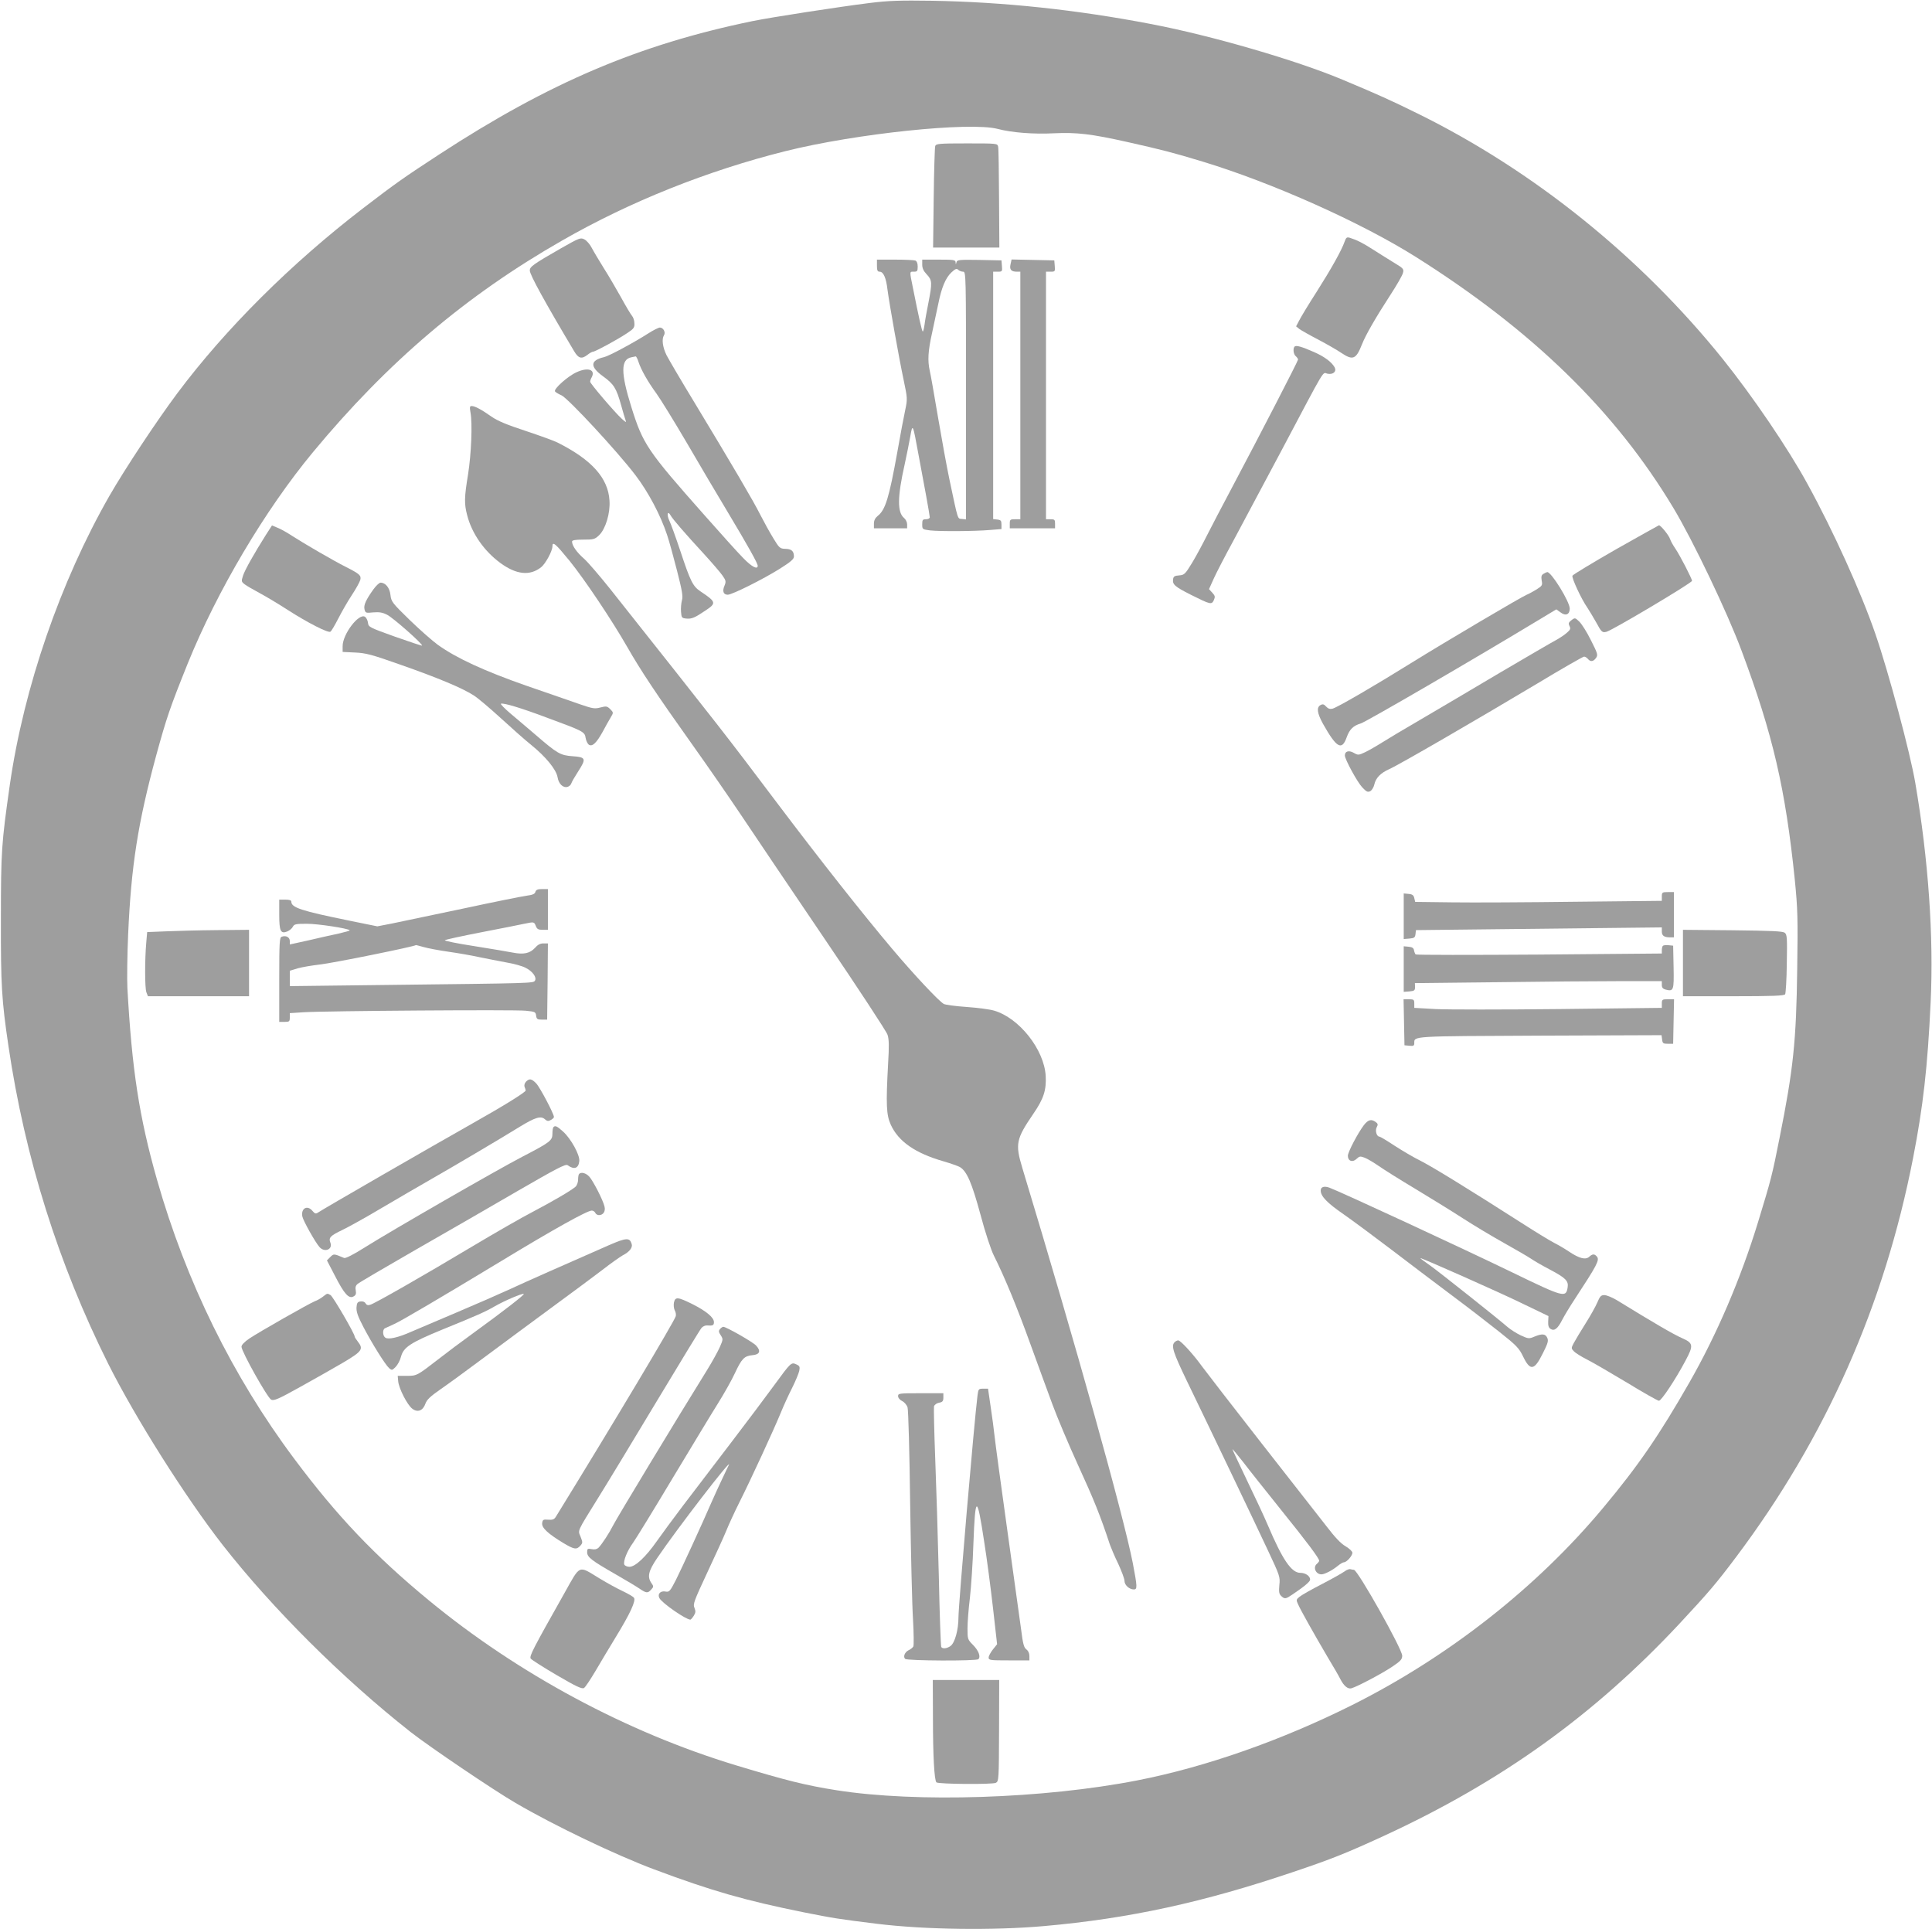 <?xml version="1.0" standalone="no"?>
<!DOCTYPE svg PUBLIC "-//W3C//DTD SVG 20010904//EN"
 "http://www.w3.org/TR/2001/REC-SVG-20010904/DTD/svg10.dtd">
<svg version="1.0" xmlns="http://www.w3.org/2000/svg"
 width="1280pt" height="1278pt" viewBox="0 0 1280 1278"
 preserveAspectRatio="xMidYMid meet">
<g transform="translate(0,1278) scale(0.1,-0.1)"
fill="#9e9e9e" stroke="none">
<path d="M5760 12760 c-193 -24 -655 -95 -775 -120 -752 -155 -1347 -408
-2075 -883 -240 -157 -283 -187 -505 -357 -474 -364 -910 -797 -1230 -1225
-136 -182 -348 -502 -450 -680 -325 -568 -567 -1269 -660 -1915 -55 -386 -59
-439 -59 -890 -1 -436 5 -536 50 -840 109 -738 330 -1442 661 -2105 181 -361
512 -884 758 -1200 332 -424 795 -885 1246 -1240 124 -97 548 -384 694 -469
260 -152 664 -345 920 -441 382 -143 604 -206 990 -284 196 -39 233 -45 485
-76 317 -39 772 -45 1109 -15 563 50 1054 157 1651 359 253 85 352 125 600
239 776 358 1390 799 1954 1402 198 213 243 265 379 446 593 790 981 1664
1172 2644 66 339 96 600 116 1030 21 433 -15 948 -102 1455 -34 199 -177 734
-264 985 -94 274 -278 681 -450 994 -128 235 -363 580 -560 826 -546 679
-1255 1250 -2023 1628 -177 87 -251 121 -497 224 -307 129 -868 292 -1265 368
-499 96 -984 147 -1455 155 -214 3 -287 1 -415 -15z m850 -834 c94 -25 241
-36 373 -29 151 7 246 -4 487 -58 223 -50 298 -69 496 -129 464 -141 1050
-403 1414 -632 774 -488 1321 -1021 1706 -1662 130 -216 358 -693 452 -946
208 -556 291 -915 353 -1518 19 -192 21 -252 16 -590 -6 -480 -26 -667 -117
-1121 -50 -252 -55 -270 -142 -556 -115 -376 -273 -745 -456 -1065 -200 -349
-336 -548 -568 -826 -440 -529 -1026 -989 -1664 -1309 -468 -234 -970 -411
-1425 -500 -619 -121 -1463 -149 -1994 -65 -202 32 -331 64 -662 164 -725 219
-1447 607 -2038 1094 -358 295 -608 558 -891 937 -410 548 -718 1176 -910
1850 -118 416 -166 728 -196 1270 -3 61 -1 220 5 355 20 454 65 739 185 1182
70 255 91 317 210 613 195 481 511 1015 830 1400 495 597 1014 1038 1651 1402
450 258 961 462 1480 592 465 116 1219 195 1405 147z"/>
<path d="M6196 11812 c-3 -9 -8 -165 -10 -345 l-4 -327 220 0 219 0 -2 323
c-1 177 -3 332 -6 345 -5 22 -6 22 -208 22 -186 0 -204 -2 -209 -18z"/>
<path d="M3715 11134 c-183 -105 -205 -121 -205 -146 0 -28 103 -215 294 -535
28 -48 50 -54 89 -23 14 11 30 20 36 20 14 0 162 80 226 123 44 29 50 37 48
66 0 18 -8 40 -16 49 -8 9 -41 64 -72 121 -32 57 -83 145 -115 195 -31 50 -67
110 -79 133 -12 24 -34 49 -49 57 -26 13 -32 11 -157 -60z"/>
<path d="M8908 11178 c-20 -57 -87 -177 -186 -333 -53 -82 -104 -167 -115
-189 l-20 -38 22 -18 c13 -9 69 -41 125 -70 55 -29 123 -68 151 -87 79 -53 99
-44 139 57 23 59 90 176 187 325 43 66 81 132 84 147 7 25 2 31 -55 65 -34 21
-97 60 -139 87 -73 47 -109 65 -159 81 -19 5 -24 2 -34 -27z"/>
<path d="M5810 11020 c0 -32 4 -40 18 -40 25 0 43 -41 52 -120 12 -92 76 -452
107 -598 25 -120 26 -124 10 -200 -9 -42 -33 -167 -52 -277 -55 -305 -79 -383
-130 -423 -17 -14 -25 -30 -25 -51 l0 -31 110 0 110 0 0 26 c0 14 -9 33 -20
42 -46 38 -45 139 4 357 13 61 30 143 37 184 15 88 17 84 53 -114 15 -82 39
-208 52 -280 13 -71 24 -136 24 -142 0 -7 -11 -13 -25 -13 -22 0 -25 -4 -25
-34 0 -33 1 -33 53 -40 63 -7 293 -6 397 3 l75 6 0 30 c0 25 -4 30 -27 33
l-28 3 0 820 0 819 31 0 c29 0 30 2 27 38 l-3 37 -147 3 c-133 2 -147 1 -151
-15 -4 -17 -5 -17 -6 0 -1 15 -13 17 -111 17 l-110 0 0 -34 c0 -23 9 -42 30
-64 36 -38 37 -55 11 -188 -11 -54 -23 -121 -26 -147 -4 -27 -9 -46 -12 -43
-6 6 -28 104 -63 281 -25 123 -25 115 5 115 22 0 25 4 25 34 0 22 -6 36 -16
40 -9 3 -69 6 -135 6 l-119 0 0 -40z m571 -40 c19 0 19 -17 19 -821 l0 -820
-27 3 c-30 3 -24 -16 -82 258 -17 80 -51 266 -76 413 -25 147 -49 287 -55 310
-15 68 -12 130 16 255 14 64 32 151 41 192 21 105 48 169 86 205 26 24 35 28
45 18 7 -7 22 -13 33 -13z"/>
<path d="M6695 11029 c-8 -35 4 -49 43 -49 l22 0 0 -820 0 -820 -35 0 c-32 0
-35 -2 -35 -30 l0 -30 150 0 150 0 0 30 c0 27 -3 30 -30 30 l-30 0 0 820 0
820 31 0 c29 0 30 2 27 38 l-3 37 -142 3 -141 3 -7 -32z"/>
<path d="M4293 10570 c-92 -59 -259 -149 -291 -156 -92 -21 -95 -63 -8 -126
73 -53 89 -78 121 -192 12 -45 26 -90 30 -101 6 -16 1 -13 -25 10 -48 44 -210
234 -210 246 0 6 4 19 10 29 27 51 -24 69 -100 34 -58 -26 -153 -111 -143
-127 3 -5 22 -17 43 -26 44 -20 369 -370 490 -529 85 -111 167 -266 210 -397
13 -38 42 -144 65 -234 34 -133 41 -171 33 -198 -5 -19 -8 -53 -6 -76 3 -39 5
-42 35 -45 35 -3 54 4 125 52 76 50 74 58 -31 128 -51 34 -67 67 -134 269 -30
90 -63 181 -73 201 -18 38 -11 68 8 35 13 -25 102 -127 222 -257 53 -58 108
-122 122 -142 24 -34 25 -41 14 -68 -16 -37 -7 -60 22 -60 30 1 229 100 346
173 71 45 92 63 92 80 0 36 -16 50 -56 51 -37 1 -41 5 -81 71 -24 39 -62 108
-86 155 -46 92 -188 333 -437 745 -87 143 -169 283 -184 312 -26 53 -33 106
-17 132 13 20 -5 51 -27 51 -9 0 -45 -18 -79 -40z m-63 -187 c17 -52 60 -129
119 -210 27 -37 118 -185 202 -328 83 -143 205 -349 270 -457 136 -227 199
-340 199 -356 0 -28 -40 -7 -96 51 -34 34 -148 161 -255 282 -381 430 -409
472 -486 718 -71 227 -71 316 0 330 12 2 25 5 29 6 3 0 12 -16 18 -36z"/>
<path d="M8577 10484 c-12 -13 -8 -51 8 -64 8 -7 15 -17 15 -22 0 -10 -251
-496 -435 -843 -67 -126 -144 -273 -170 -325 -26 -52 -69 -132 -96 -177 -47
-77 -52 -82 -87 -85 -30 -2 -38 -7 -40 -26 -5 -34 12 -49 117 -102 132 -66
138 -67 153 -36 10 23 8 29 -10 49 l-22 24 31 69 c17 38 75 150 129 249 53 99
197 369 320 600 304 574 269 516 306 509 37 -7 61 15 46 43 -20 35 -68 71
-137 101 -82 36 -118 46 -128 36z"/>
<path d="M3117 10048 c14 -75 5 -278 -16 -411 -25 -152 -26 -194 -6 -270 31
-121 112 -237 219 -316 106 -78 196 -88 271 -29 29 23 75 107 75 139 0 35 21
17 114 -97 100 -124 279 -391 381 -569 89 -156 198 -320 426 -640 102 -143
250 -357 329 -475 79 -118 326 -485 550 -815 224 -330 413 -618 420 -640 10
-29 11 -75 4 -190 -15 -274 -12 -342 18 -407 51 -111 162 -188 350 -242 48
-14 96 -31 108 -38 46 -28 79 -105 136 -315 31 -117 70 -235 89 -272 72 -144
152 -338 240 -581 51 -140 117 -322 148 -405 30 -82 107 -265 171 -405 101
-220 147 -333 210 -525 8 -22 32 -79 55 -126 22 -48 41 -98 41 -112 0 -28 32
-57 62 -57 24 0 23 18 -7 175 -63 320 -374 1435 -732 2618 -48 159 -41 191 73
358 69 100 87 158 82 251 -10 175 -176 385 -343 433 -27 8 -109 19 -182 24
-72 5 -140 14 -150 20 -31 16 -198 194 -343 366 -190 225 -474 584 -765 970
-339 450 -358 474 -1104 1415 -68 85 -145 175 -172 199 -48 42 -79 86 -79 113
0 9 20 13 74 13 69 0 77 2 106 30 42 41 74 145 68 229 -9 149 -117 270 -344
384 -23 12 -118 46 -211 77 -125 41 -185 66 -227 95 -68 48 -110 70 -131 70
-13 0 -14 -7 -8 -42z"/>
<path d="M1762 9237 c-77 -122 -140 -233 -152 -271 -12 -37 -11 -40 11 -57 13
-10 58 -36 99 -58 41 -22 125 -72 185 -111 132 -85 269 -155 284 -145 6 3 29
42 51 85 22 43 62 114 90 156 28 42 53 88 57 102 7 30 -3 39 -97 87 -78 39
-271 151 -355 205 -33 22 -76 46 -97 54 l-36 15 -40 -62z"/>
<path d="M10705 9140 c-153 -88 -283 -166 -287 -174 -7 -13 58 -154 100 -214
10 -15 36 -58 57 -95 35 -65 40 -69 67 -63 33 6 568 324 568 338 0 14 -80 169
-110 213 -15 22 -31 50 -35 63 -7 24 -62 92 -74 92 -3 -1 -132 -73 -286 -160z"/>
<path d="M10227 8979 c-15 -9 -17 -18 -13 -45 6 -31 4 -35 -34 -59 -23 -14
-52 -30 -65 -35 -33 -13 -538 -311 -765 -452 -246 -153 -492 -296 -522 -303
-17 -4 -29 0 -42 14 -14 16 -23 18 -37 10 -28 -15 -23 -53 16 -124 90 -160
125 -180 157 -90 19 53 43 77 93 92 38 12 740 420 1208 703 l88 53 28 -20 c34
-26 61 -14 61 25 0 46 -122 243 -149 242 -3 0 -14 -5 -24 -11z"/>
<path d="M2475 8877 c-51 -71 -67 -107 -60 -134 6 -24 9 -25 58 -20 40 3 61 0
92 -16 39 -19 239 -196 231 -204 -2 -2 -82 25 -179 59 -170 61 -176 64 -179
92 -2 16 -11 34 -20 40 -41 25 -148 -115 -148 -195 l0 -38 83 -4 c71 -3 112
-14 301 -81 248 -87 406 -153 483 -202 29 -18 110 -87 180 -151 71 -65 161
-145 201 -177 99 -80 167 -164 176 -215 7 -44 36 -72 66 -64 11 3 22 13 25 23
3 10 24 46 46 80 54 84 51 94 -37 100 -82 6 -101 17 -247 143 -51 43 -125 107
-165 140 -40 34 -68 63 -63 65 19 6 130 -27 303 -92 244 -90 252 -94 258 -135
3 -19 13 -39 22 -45 23 -14 50 12 92 88 18 34 41 75 52 93 19 32 19 32 -3 55
-21 20 -26 21 -65 11 -38 -10 -51 -8 -138 22 -52 18 -212 74 -355 123 -274 96
-460 181 -584 270 -36 26 -120 100 -187 165 -115 112 -122 121 -127 165 -5 48
-33 82 -66 82 -9 -1 -29 -20 -46 -43z"/>
<path d="M10411 8671 c-19 -15 -21 -21 -13 -38 9 -17 7 -24 -16 -44 -15 -14
-47 -35 -72 -49 -25 -13 -193 -111 -375 -218 -181 -108 -418 -247 -525 -310
-107 -62 -222 -131 -255 -152 -33 -21 -82 -49 -108 -62 -47 -22 -49 -22 -79
-5 -32 18 -58 10 -58 -18 0 -25 82 -176 115 -211 28 -30 37 -34 54 -25 10 6
22 25 26 43 10 44 40 76 100 103 60 26 567 320 979 566 164 99 304 179 311
179 7 0 18 -7 25 -15 17 -21 36 -19 54 6 14 20 11 29 -34 118 -26 53 -61 108
-77 123 -27 26 -29 27 -52 9z"/>
<path d="M3547 6871 c-3 -13 -18 -20 -58 -25 -30 -4 -220 -42 -424 -86 -203
-43 -414 -87 -467 -98 l-98 -19 -182 37 c-324 66 -388 87 -388 127 0 9 -13 13
-40 13 l-40 0 0 -99 c0 -110 9 -129 53 -112 14 6 31 19 37 31 9 18 20 20 94
20 72 0 270 -30 283 -43 2 -3 -31 -12 -74 -22 -43 -9 -133 -29 -200 -45 l-123
-27 0 23 c0 25 -26 39 -54 28 -14 -5 -16 -36 -16 -285 l0 -279 35 0 c32 0 35
3 35 29 l0 29 93 6 c148 9 1397 18 1470 10 62 -6 66 -8 69 -33 3 -22 8 -26 38
-26 l35 0 3 253 2 252 -30 0 c-21 0 -38 -9 -56 -30 -33 -36 -75 -45 -146 -31
-29 6 -144 25 -256 43 -111 17 -199 35 -195 39 4 4 114 28 243 53 129 25 257
50 283 56 66 14 66 13 77 -15 8 -20 16 -25 45 -25 l35 0 0 135 0 135 -39 0
c-29 0 -40 -5 -44 -19z m-741 -365 c27 -8 101 -22 164 -31 63 -9 156 -25 205
-36 50 -10 130 -26 179 -35 49 -8 106 -24 127 -35 47 -23 77 -64 63 -86 -11
-17 -16 -17 -961 -28 l-663 -8 0 51 0 51 53 16 c28 8 94 19 145 25 85 9 633
120 638 129 0 0 23 -5 50 -13z"/>
<path d="M11010 6841 l0 -29 -572 -6 c-315 -4 -683 -6 -818 -4 l-244 3 -6 25
c-4 19 -13 26 -38 28 l-32 3 0 -151 0 -151 38 3 c32 3 37 7 40 29 l3 27 537 6
c295 3 662 7 815 9 l277 3 0 -27 c0 -28 15 -39 56 -39 l24 0 0 150 0 150 -40
0 c-37 0 -40 -2 -40 -29z"/>
<path d="M1100 6610 l-125 -5 -6 -70 c-10 -113 -10 -302 1 -329 l10 -26 335 0
335 0 0 220 0 220 -212 -2 c-117 -1 -269 -5 -338 -8z"/>
<path d="M11150 6400 l0 -220 334 0 c257 0 337 3 343 13 4 6 10 98 11 203 3
167 2 192 -13 204 -13 11 -84 14 -346 17 l-329 3 0 -220z"/>
<path d="M11017 6514 c-4 -4 -7 -17 -7 -29 l0 -22 -812 -7 c-446 -3 -815 -3
-819 1 -4 4 -9 17 -11 28 -2 14 -12 21 -36 23 l-32 3 0 -151 0 -151 38 3 c32
3 37 6 37 29 l-1 26 546 6 c300 4 668 7 818 7 l272 0 0 -25 c0 -18 7 -26 25
-31 53 -13 56 -7 53 148 l-3 143 -30 3 c-17 2 -34 0 -38 -4z"/>
<path d="M9302 6008 l3 -153 33 -3 c26 -3 32 0 32 17 0 48 -24 46 833 50 l805
3 4 -29 c3 -25 7 -28 38 -28 l35 0 3 148 3 147 -41 0 c-37 0 -40 -2 -40 -29
l0 -28 -679 -8 c-374 -4 -743 -4 -820 0 l-141 8 0 28 c0 26 -3 29 -35 29 l-36
0 3 -152z"/>
<path d="M3485 5614 c-9 -9 -13 -24 -10 -33 4 -9 7 -20 8 -25 2 -10 -142 -100
-343 -213 -287 -162 -998 -572 -1033 -596 -15 -10 -21 -8 -37 11 -34 41 -77
17 -67 -37 6 -29 86 -172 114 -203 34 -38 89 -15 72 29 -13 34 -1 46 80 85 36
17 152 81 256 143 105 62 255 149 335 195 147 84 437 255 588 348 99 60 136
71 162 47 15 -13 23 -14 39 -5 12 6 21 15 21 20 0 21 -93 197 -117 222 -31 32
-45 35 -68 12z"/>
<path d="M9036 5326 c-40 -53 -106 -178 -106 -203 0 -35 31 -46 57 -21 20 19
25 19 55 8 18 -7 60 -32 93 -55 33 -23 141 -91 240 -150 99 -60 241 -147 315
-195 74 -48 198 -122 275 -165 77 -43 158 -90 180 -105 22 -15 76 -46 120 -69
108 -57 128 -77 121 -120 -11 -70 -26 -66 -366 99 -330 160 -1137 534 -1213
562 -34 12 -57 5 -57 -19 0 -38 41 -81 151 -157 63 -44 206 -150 319 -236 113
-86 288 -219 390 -295 102 -76 245 -186 318 -244 120 -95 136 -112 163 -168
47 -97 74 -93 130 20 34 67 39 84 30 104 -12 27 -34 29 -85 8 -35 -15 -40 -15
-90 8 -28 13 -67 38 -86 54 -69 60 -447 360 -512 407 -38 26 -68 49 -68 51 0
6 535 -231 687 -306 l162 -78 -2 -37 c-1 -25 3 -40 16 -48 25 -16 47 1 77 60
14 27 50 87 81 134 150 229 168 262 149 285 -16 19 -29 19 -51 -1 -24 -22 -66
-11 -132 33 -28 19 -74 46 -102 60 -27 14 -129 76 -225 138 -347 222 -577 363
-657 404 -45 22 -123 68 -174 101 -50 33 -95 60 -100 60 -18 0 -30 39 -18 62
10 18 8 24 -7 35 -29 21 -50 15 -78 -21z"/>
<path d="M3667 5313 c-4 -3 -7 -23 -7 -43 0 -46 -14 -57 -197 -152 -170 -88
-873 -493 -1043 -600 -78 -49 -130 -76 -140 -72 -69 29 -69 29 -92 6 l-22 -22
53 -102 c62 -121 92 -154 123 -137 15 8 19 17 15 39 -4 19 -1 33 11 43 9 9
184 111 387 228 204 116 509 293 680 392 249 144 312 177 325 168 44 -32 73
-22 78 27 4 41 -55 148 -108 196 -41 36 -51 41 -63 29z"/>
<path d="M3837 5003 c-4 -3 -7 -21 -7 -38 0 -18 -8 -39 -17 -47 -30 -26 -148
-95 -281 -165 -70 -36 -253 -141 -407 -233 -326 -195 -641 -375 -672 -384 -15
-5 -24 -2 -31 9 -5 10 -18 15 -33 13 -20 -2 -25 -10 -27 -39 -2 -28 8 -59 46
-131 57 -109 143 -247 170 -272 18 -15 20 -15 43 8 13 13 30 44 36 69 17 62
63 92 272 178 231 94 288 119 351 156 65 37 178 85 190 81 9 -3 -123 -106
-339 -263 -76 -55 -175 -129 -222 -166 -146 -113 -147 -114 -214 -114 l-60 0
3 -35 c4 -48 61 -159 94 -183 36 -27 71 -12 87 35 9 25 33 48 98 93 48 33 184
132 303 221 118 88 319 236 445 329 127 93 275 203 330 245 55 43 114 84 130
93 45 23 68 52 60 76 -13 43 -35 42 -150 -8 -321 -141 -534 -235 -655 -291
-74 -34 -234 -104 -355 -155 -121 -51 -256 -109 -301 -128 -85 -38 -151 -53
-171 -39 -18 12 -20 53 -3 62 8 4 37 17 63 29 47 21 310 176 707 416 351 213
570 335 601 335 9 0 19 -7 23 -15 3 -8 14 -15 24 -15 29 0 45 25 37 57 -10 43
-76 171 -101 198 -22 24 -53 32 -67 18z"/>
<path d="M2140 4190 c-14 -11 -38 -25 -55 -31 -41 -17 -368 -203 -432 -246
-34 -23 -53 -43 -53 -55 0 -32 172 -339 197 -351 19 -8 47 4 189 83 92 51 221
124 286 162 128 76 138 90 98 141 -11 14 -20 28 -20 32 0 19 -144 266 -160
275 -23 13 -20 13 -50 -10z"/>
<path d="M10583 4152 c-11 -26 -46 -89 -79 -141 -32 -51 -67 -109 -77 -128
-18 -34 -18 -36 0 -55 10 -11 50 -36 88 -55 39 -20 158 -89 266 -154 108 -66
202 -119 210 -119 16 0 111 143 176 266 54 101 52 116 -23 149 -57 25 -184 99
-433 252 -30 18 -67 33 -82 33 -22 0 -29 -8 -46 -48z"/>
<path d="M4465 4151 c-3 -17 -1 -39 5 -51 7 -12 10 -30 7 -40 -9 -33 -412
-708 -794 -1328 -11 -18 -21 -22 -51 -20 -33 3 -37 0 -40 -23 -4 -31 40 -71
143 -133 69 -41 85 -44 110 -16 16 18 16 22 2 58 -19 47 -28 26 118 262 60 96
234 384 388 640 154 256 286 473 295 483 9 10 25 17 36 16 39 -3 46 1 46 22 0
31 -51 73 -142 119 -97 48 -114 50 -123 11z"/>
<path d="M4770 3975 c-10 -12 -9 -20 5 -41 16 -25 16 -28 -5 -76 -12 -28 -51
-99 -87 -157 -197 -317 -596 -977 -619 -1023 -29 -57 -75 -127 -99 -152 -11
-10 -26 -13 -45 -9 -27 5 -30 3 -30 -20 0 -33 27 -54 189 -147 68 -39 140 -82
160 -96 43 -29 53 -30 75 -5 17 18 17 22 2 43 -29 41 -20 81 38 166 129 191
500 672 475 617 -3 -5 -22 -46 -43 -90 -21 -44 -53 -114 -71 -155 -65 -150
-197 -437 -237 -517 -39 -76 -44 -81 -68 -77 -34 7 -56 -16 -41 -44 18 -33
175 -142 205 -142 3 0 13 11 22 25 13 21 14 30 5 53 -11 25 -3 45 84 232 53
113 110 238 126 277 16 40 56 127 90 195 73 145 223 470 272 589 19 47 53 121
75 164 22 44 43 95 47 112 6 28 3 34 -19 44 -34 16 -37 12 -146 -137 -49 -67
-179 -241 -290 -386 -110 -145 -252 -330 -315 -413 -62 -82 -141 -189 -174
-236 -73 -104 -142 -169 -181 -169 -15 0 -30 7 -34 15 -8 22 19 91 58 144 18
25 136 217 261 426 126 209 261 433 302 498 40 64 91 154 112 200 45 96 62
114 116 119 49 4 58 28 24 64 -22 24 -198 124 -217 124 -5 0 -15 -7 -22 -15z"/>
<path d="M7782 3888 c-24 -24 -10 -67 82 -258 155 -320 453 -943 538 -1125 77
-164 80 -172 74 -226 -4 -46 -2 -59 13 -73 23 -21 29 -20 76 12 77 52 115 84
115 97 0 24 -31 45 -65 45 -59 0 -118 87 -215 315 -23 55 -87 191 -141 303
-53 111 -96 202 -94 202 2 0 34 -39 72 -87 37 -49 149 -189 248 -313 175 -217
255 -324 255 -340 0 -4 -7 -13 -15 -20 -28 -23 -8 -70 30 -70 21 0 73 27 108
56 16 13 34 24 41 24 18 0 56 43 56 63 0 9 -20 28 -45 43 -31 17 -72 61 -127
133 -46 58 -238 305 -428 547 -190 243 -367 472 -395 510 -59 82 -143 174
-159 174 -7 0 -17 -5 -24 -12z"/>
<path d="M6476 3533 c-22 -176 -126 -1387 -126 -1469 0 -82 -24 -169 -53 -189
-24 -17 -53 -20 -61 -6 -3 5 -11 215 -16 467 -6 253 -17 605 -24 784 -7 179
-10 333 -8 343 3 10 17 21 33 24 24 4 29 11 29 34 l0 29 -150 0 c-142 0 -150
-1 -150 -19 0 -12 11 -25 27 -33 15 -7 31 -26 36 -43 5 -16 13 -302 17 -635 5
-333 13 -679 19 -770 5 -90 6 -170 2 -178 -4 -7 -18 -19 -32 -25 -25 -13 -37
-43 -22 -57 13 -13 472 -15 485 -2 17 17 1 58 -37 96 -34 34 -35 38 -35 108 0
40 7 132 16 203 8 72 19 232 23 357 12 326 24 329 71 17 18 -112 44 -311 59
-443 l27 -239 -28 -35 c-15 -19 -28 -43 -28 -53 0 -18 10 -19 135 -19 l135 0
0 29 c0 19 -8 35 -20 44 -16 11 -23 36 -35 133 -9 65 -50 360 -91 654 -41 294
-79 573 -84 620 -5 47 -17 138 -27 203 l-17 117 -32 0 c-31 0 -32 -2 -38 -47z"/>
<path d="M3738 2223 c-207 -367 -232 -415 -222 -431 6 -8 84 -58 173 -110 128
-75 167 -93 180 -85 9 5 43 57 77 114 33 57 94 158 134 224 95 155 135 242
120 260 -6 8 -39 27 -73 43 -34 16 -104 54 -155 85 -143 87 -124 96 -234 -100z"/>
<path d="M8910 2371 c-14 -11 -82 -49 -151 -85 -70 -36 -137 -74 -150 -85 -21
-17 -22 -21 -10 -47 17 -40 111 -206 195 -349 40 -66 78 -132 85 -147 24 -47
50 -69 74 -63 39 11 200 96 269 142 57 38 68 50 68 74 0 44 -295 569 -320 569
-5 0 -14 2 -22 4 -7 3 -24 -3 -38 -13z"/>
<path d="M6181 1398 c0 -250 9 -412 23 -426 13 -12 371 -15 394 -3 19 10 20
21 21 346 l1 335 -220 0 -220 0 1 -252z"/>
</g>
</svg>

